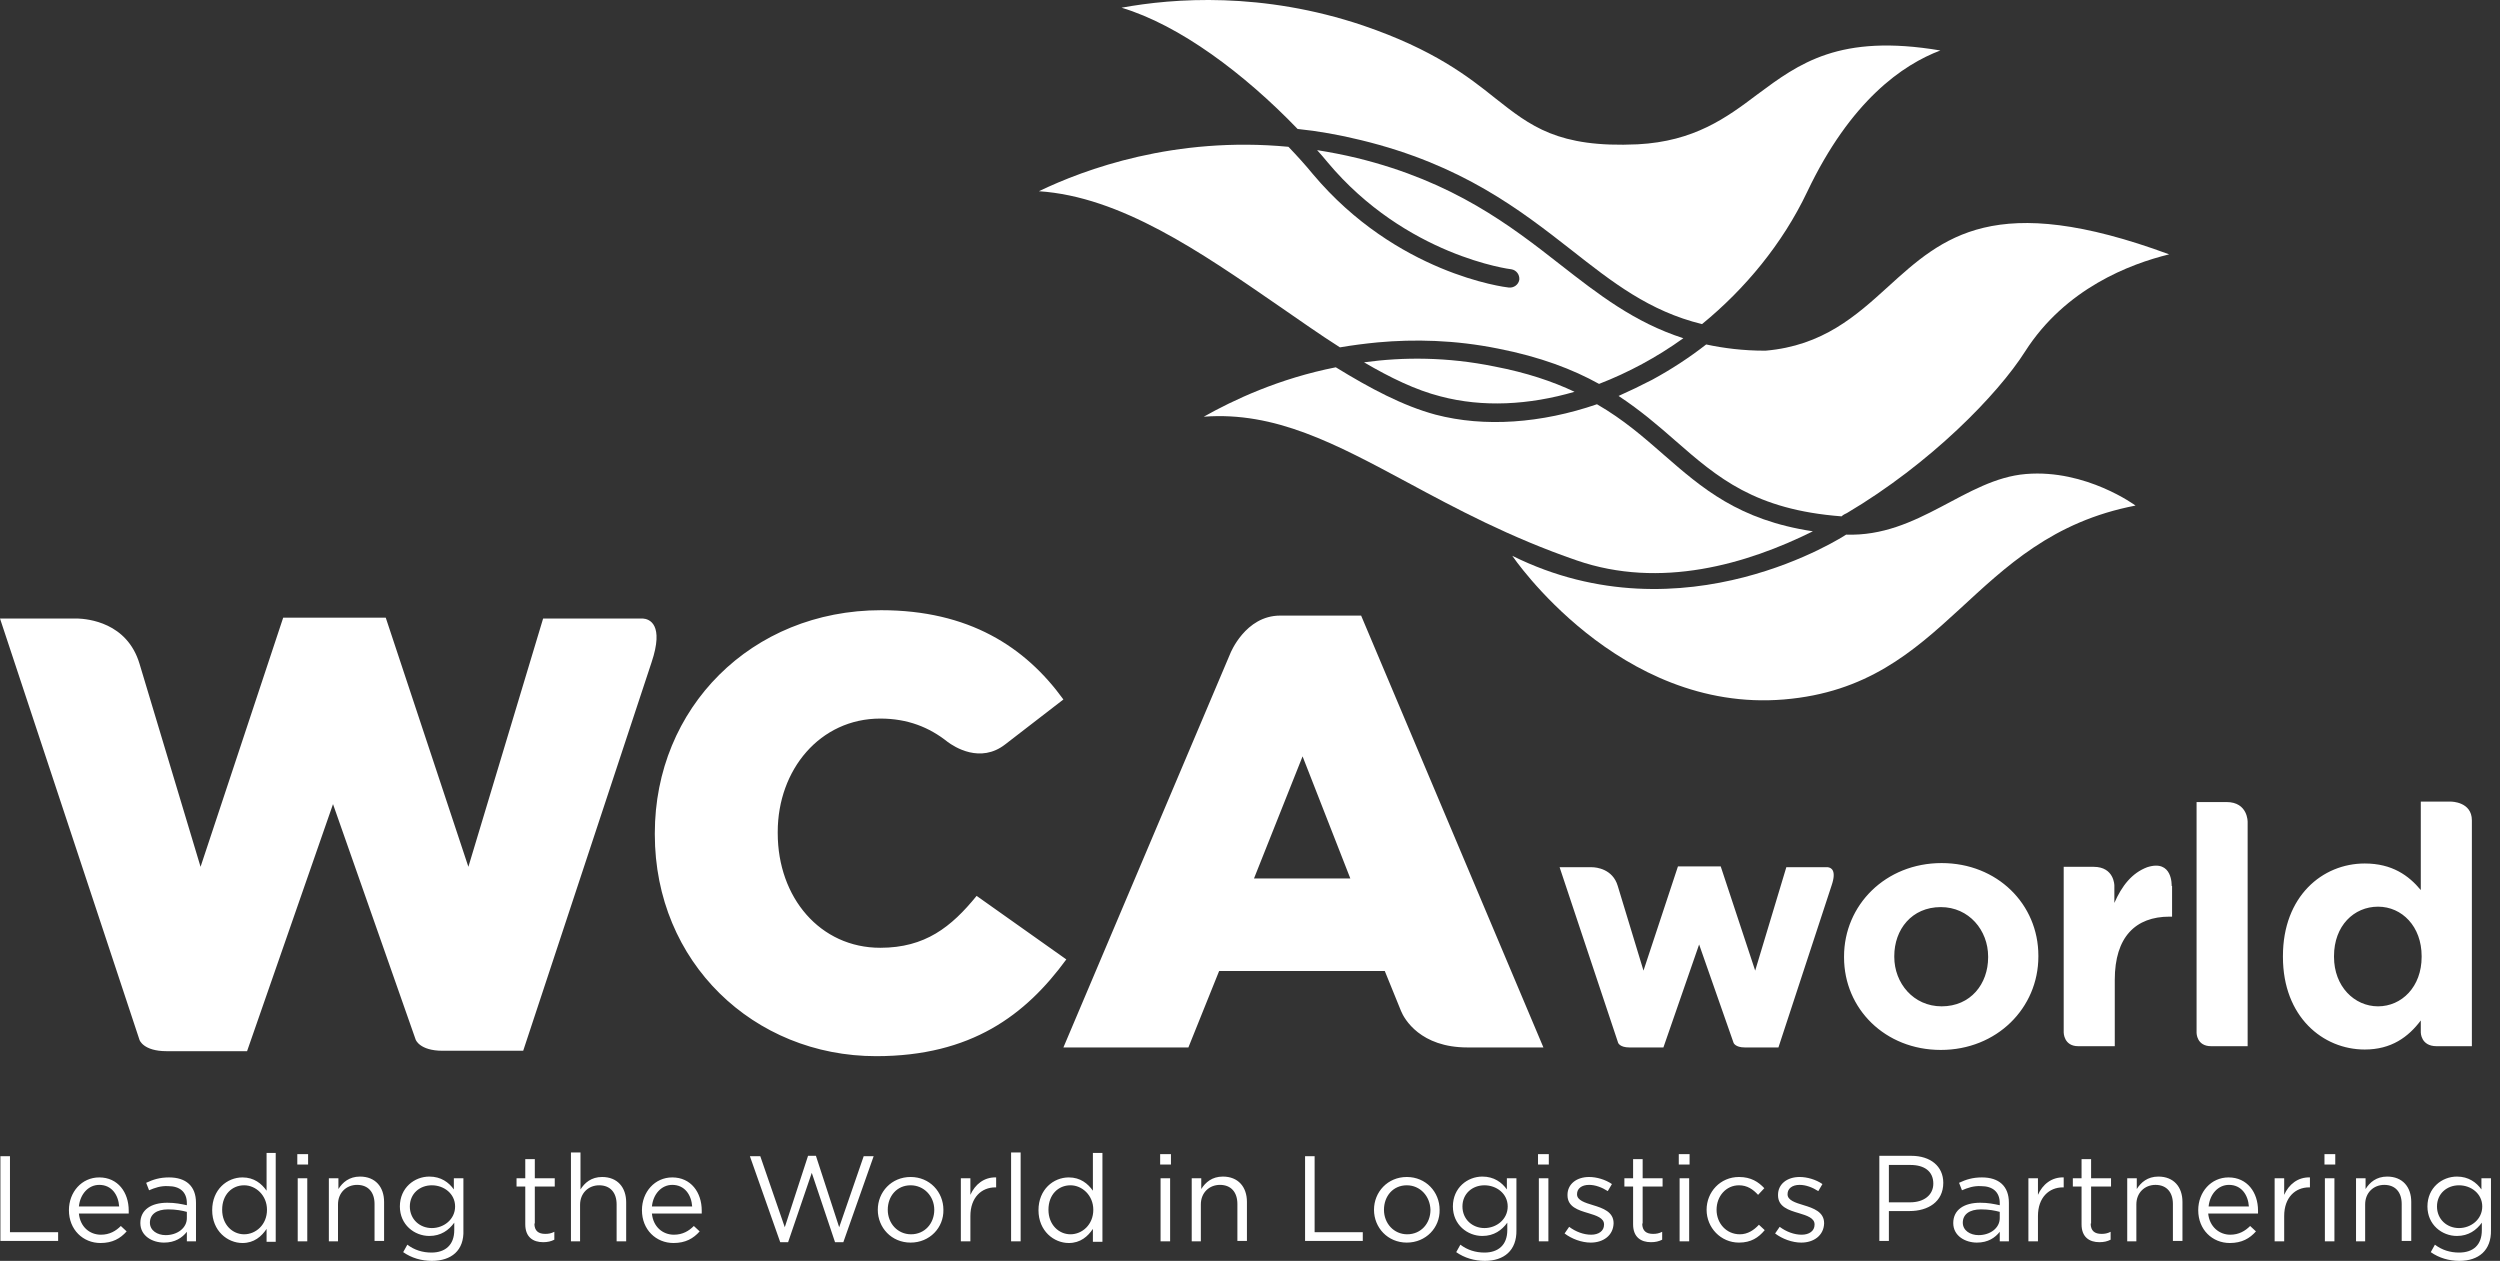 <svg xmlns="http://www.w3.org/2000/svg" width="230" height="116" viewBox="0 0 230 116" fill="none"><rect x="0" y="0" width="230" height="116" fill="#333333" stroke="none"/><path d="M163.616 96.365H160.522C159.643 96.365 159.49 95.944 159.49 95.944L156.319 86.891L153.034 96.365H149.902C149.023 96.365 148.87 95.944 148.87 95.944L143.484 79.785H146.464C146.846 79.785 148.374 79.938 148.832 81.504L151.201 89.297L154.371 79.709H158.306L161.477 89.297L164.342 79.785H168.162C168.429 79.823 169.002 80.014 168.506 81.466L163.616 96.365ZM169.652 88.075C169.652 92.812 173.434 96.594 178.553 96.594C183.71 96.594 187.53 92.736 187.53 87.999V87.922C187.53 83.185 183.748 79.403 178.629 79.403C173.472 79.403 169.652 83.261 169.652 87.999V88.075ZM182.908 88.075C182.908 90.52 181.303 92.583 178.629 92.583C176.031 92.583 174.274 90.443 174.274 88.037V87.96C174.274 85.515 175.879 83.453 178.553 83.453C181.15 83.453 182.908 85.592 182.908 87.999V88.075ZM199.792 81.504C199.792 81.504 199.907 79.021 197.539 79.785C196.125 80.32 195.208 81.504 194.521 83.07V81.466C194.521 81.466 194.521 79.747 192.611 79.747H189.86V94.989C189.86 94.989 189.86 96.25 191.197 96.25H194.559V90.138C194.559 86.203 196.469 84.331 199.601 84.331H199.831V81.504M202.085 95.028C202.085 95.028 202.085 96.25 203.422 96.25H206.783V75.621C206.783 75.621 206.822 73.788 204.835 73.788H202.085V95.028ZM227.412 75.469C227.412 73.749 225.502 73.749 225.502 73.749H222.713V81.886C221.605 80.549 220.077 79.441 217.556 79.441C213.66 79.441 210.03 82.459 210.03 87.96V88.037C210.03 93.538 213.698 96.556 217.556 96.556C220.001 96.556 221.567 95.409 222.713 93.882V94.989C222.713 94.989 222.713 96.25 224.165 96.25H227.412V75.469ZM222.79 88.037C222.79 90.787 220.956 92.583 218.779 92.583C216.601 92.583 214.729 90.749 214.729 88.037V87.96C214.729 85.172 216.563 83.414 218.779 83.414C220.994 83.414 222.79 85.248 222.79 87.96V88.037ZM0.038 106.373H0.917V113.364H5.348V114.166H0.038V106.373ZM9.283 113.593C10.085 113.593 10.658 113.25 11.117 112.791L11.651 113.288C11.078 113.937 10.352 114.357 9.245 114.357C7.64 114.357 6.341 113.135 6.341 111.339C6.341 109.659 7.526 108.322 9.13 108.322C10.849 108.322 11.842 109.697 11.842 111.378C11.842 111.454 11.842 111.53 11.842 111.645H7.258C7.373 112.868 8.251 113.593 9.283 113.593ZM10.964 110.996C10.887 109.926 10.276 109.009 9.13 109.009C8.137 109.009 7.373 109.85 7.258 110.996H10.964ZM13.714 109.506L13.447 108.818C14.096 108.513 14.707 108.322 15.548 108.322C17.114 108.322 18.031 109.124 18.031 110.652V114.205H17.191V113.326C16.77 113.861 16.121 114.319 15.089 114.319C14.02 114.319 12.912 113.708 12.912 112.524C12.912 111.301 13.905 110.652 15.395 110.652C16.121 110.652 16.656 110.766 17.191 110.881V110.69C17.191 109.659 16.541 109.124 15.472 109.124C14.784 109.086 14.249 109.277 13.714 109.506ZM13.791 112.486C13.791 113.211 14.478 113.632 15.242 113.632C16.312 113.632 17.191 112.982 17.191 112.065V111.492C16.77 111.378 16.197 111.263 15.472 111.263C14.402 111.263 13.791 111.721 13.791 112.486ZM24.525 114.205V113.059C24.067 113.746 23.379 114.357 22.309 114.357C20.934 114.357 19.521 113.25 19.521 111.339C19.521 109.429 20.896 108.322 22.309 108.322C23.379 108.322 24.067 108.895 24.525 109.544V106.068H25.366V114.243H24.525V114.205ZM22.462 109.047C21.355 109.047 20.438 109.888 20.438 111.301C20.438 112.677 21.393 113.555 22.462 113.555C23.532 113.555 24.563 112.677 24.563 111.301C24.563 109.964 23.532 109.047 22.462 109.047ZM27.352 107.137V106.182H28.345V107.137H27.352ZM27.39 114.205V108.398H28.269V114.205H27.39ZM31.134 114.205H30.255V108.398H31.134V109.391C31.516 108.78 32.127 108.245 33.12 108.245C34.534 108.245 35.336 109.2 35.336 110.575V114.166H34.458V110.766C34.458 109.697 33.885 109.009 32.853 109.009C31.86 109.009 31.096 109.735 31.096 110.805V114.205H31.134ZM39.729 116C38.774 116 37.857 115.733 37.093 115.198L37.475 114.51C38.125 115.007 38.889 115.236 39.691 115.236C40.952 115.236 41.792 114.548 41.792 113.173V112.486C41.295 113.173 40.57 113.708 39.5 113.708C38.125 113.708 36.788 112.676 36.788 110.996C36.788 109.277 38.125 108.245 39.5 108.245C40.57 108.245 41.295 108.78 41.754 109.429V108.398H42.633V113.173C42.709 115.045 41.525 116 39.729 116ZM39.729 109.047C38.621 109.047 37.705 109.811 37.705 110.996C37.705 112.18 38.621 112.982 39.729 112.982C40.837 112.982 41.869 112.18 41.869 110.996C41.869 109.811 40.837 109.047 39.729 109.047ZM49.165 112.562C49.165 113.25 49.547 113.517 50.158 113.517C50.464 113.517 50.693 113.479 50.999 113.326V114.052C50.693 114.205 50.387 114.281 49.967 114.281C49.05 114.281 48.325 113.823 48.325 112.638V109.162H47.522V108.398H48.325V106.641H49.203V108.398H51.037V109.162H49.203V112.562H49.165ZM53.405 114.205H52.527V106.029H53.405V109.429C53.787 108.818 54.399 108.283 55.392 108.283C56.805 108.283 57.608 109.238 57.608 110.614V114.205H56.729V110.805C56.729 109.735 56.156 109.047 55.124 109.047C54.131 109.047 53.367 109.773 53.367 110.843V114.205H53.405ZM62.001 113.593C62.803 113.593 63.376 113.25 63.834 112.791L64.369 113.288C63.796 113.937 63.07 114.357 61.962 114.357C60.358 114.357 59.059 113.135 59.059 111.339C59.059 109.659 60.243 108.322 61.848 108.322C63.567 108.322 64.56 109.697 64.56 111.378C64.56 111.454 64.56 111.53 64.56 111.645H59.976C60.091 112.868 60.969 113.593 62.001 113.593ZM63.681 110.996C63.605 109.926 62.994 109.009 61.848 109.009C60.855 109.009 60.091 109.85 59.976 110.996H63.681ZM74.34 106.335H75.065L77.205 112.906L79.459 106.373H80.375L77.587 114.281H76.823L74.683 107.901L72.506 114.281H71.78L68.991 106.373H69.947L72.2 112.906L74.34 106.335ZM83.775 114.319C82.018 114.319 80.757 112.944 80.757 111.301C80.757 109.659 82.018 108.283 83.775 108.283C85.533 108.283 86.793 109.659 86.793 111.301C86.831 112.944 85.533 114.319 83.775 114.319ZM83.775 109.047C82.515 109.047 81.674 110.041 81.674 111.301C81.674 112.562 82.591 113.555 83.814 113.555C85.074 113.555 85.953 112.562 85.953 111.301C85.953 110.041 84.998 109.047 83.775 109.047ZM89.276 114.205H88.398V108.398H89.276V109.926C89.697 108.971 90.537 108.283 91.645 108.322V109.238H91.568C90.308 109.238 89.276 110.155 89.276 111.874V114.205ZM93.02 114.205V106.029H93.899V114.205H93.02ZM100.546 114.205V113.059C100.087 113.746 99.4 114.357 98.33 114.357C96.955 114.357 95.541 113.25 95.541 111.339C95.541 109.429 96.916 108.322 98.33 108.322C99.4 108.322 100.087 108.895 100.546 109.544V106.068H101.424V114.243H100.546V114.205ZM98.483 109.047C97.375 109.047 96.458 109.888 96.458 111.301C96.458 112.677 97.413 113.555 98.483 113.555C99.552 113.555 100.584 112.677 100.584 111.301C100.584 109.964 99.552 109.047 98.483 109.047ZM106.734 107.137V106.182H107.727V107.137H106.734ZM106.772 114.205V108.398H107.651V114.205H106.772ZM110.516 114.205H109.638V108.398H110.516V109.391C110.898 108.78 111.509 108.245 112.503 108.245C113.916 108.245 114.718 109.2 114.718 110.575V114.166H113.84V110.766C113.84 109.697 113.267 109.009 112.235 109.009C111.242 109.009 110.478 109.735 110.478 110.805V114.205H110.516ZM120.066 106.373H120.945V113.364H125.376V114.166H120.066V106.373ZM129.426 114.319C127.669 114.319 126.408 112.944 126.408 111.301C126.408 109.659 127.669 108.283 129.426 108.283C131.183 108.283 132.444 109.659 132.444 111.301C132.482 112.944 131.183 114.319 129.426 114.319ZM129.426 109.047C128.165 109.047 127.325 110.041 127.325 111.301C127.325 112.562 128.242 113.555 129.464 113.555C130.725 113.555 131.603 112.562 131.603 111.301C131.565 110.041 130.648 109.047 129.426 109.047ZM136.608 116C135.653 116 134.736 115.733 133.972 115.198L134.354 114.51C135.003 115.007 135.767 115.236 136.569 115.236C137.83 115.236 138.671 114.548 138.671 113.173V112.486C138.174 113.173 137.448 113.708 136.378 113.708C135.003 113.708 133.666 112.676 133.666 110.996C133.666 109.277 135.003 108.245 136.378 108.245C137.448 108.245 138.174 108.78 138.632 109.429V108.398H139.511V113.173C139.549 115.045 138.365 116 136.608 116ZM136.569 109.047C135.462 109.047 134.545 109.811 134.545 110.996C134.545 112.18 135.462 112.982 136.569 112.982C137.677 112.982 138.709 112.18 138.709 110.996C138.709 109.811 137.677 109.047 136.569 109.047ZM141.497 107.137V106.182H142.491V107.137H141.497ZM141.574 114.205V108.398H142.452V114.205H141.574ZM146.349 114.319C145.509 114.319 144.592 113.975 143.942 113.479L144.362 112.868C144.974 113.326 145.7 113.593 146.387 113.593C147.075 113.593 147.571 113.25 147.571 112.677V112.638C147.571 112.065 146.884 111.836 146.12 111.607C145.203 111.339 144.21 111.034 144.21 109.964V109.926C144.21 108.933 145.05 108.283 146.196 108.283C146.884 108.283 147.686 108.513 148.297 108.933L147.915 109.582C147.38 109.238 146.769 109.009 146.196 109.009C145.509 109.009 145.088 109.353 145.088 109.85V109.888C145.088 110.423 145.814 110.652 146.578 110.881C147.457 111.148 148.45 111.492 148.45 112.524V112.562C148.412 113.67 147.495 114.319 146.349 114.319ZM151.086 112.562C151.086 113.25 151.468 113.517 152.079 113.517C152.385 113.517 152.614 113.479 152.92 113.326V114.052C152.614 114.205 152.308 114.281 151.888 114.281C150.971 114.281 150.245 113.823 150.245 112.638V109.162H149.443V108.398H150.245V106.641H151.124V108.398H152.958V109.162H151.124V112.562H151.086ZM154.448 107.137V106.182H155.441V107.137H154.448ZM154.524 114.205V108.398H155.403V114.205H154.524ZM159.987 114.319C158.306 114.319 157.007 112.944 157.007 111.301C157.007 109.659 158.268 108.283 159.987 108.283C161.095 108.283 161.782 108.742 162.317 109.315L161.744 109.926C161.286 109.429 160.751 109.047 159.987 109.047C158.803 109.047 157.924 110.041 157.924 111.301C157.924 112.562 158.841 113.555 160.063 113.555C160.789 113.555 161.362 113.173 161.82 112.677L162.355 113.173C161.782 113.861 161.095 114.319 159.987 114.319ZM165.717 114.319C164.877 114.319 163.96 113.975 163.31 113.479L163.731 112.868C164.342 113.326 165.068 113.593 165.755 113.593C166.443 113.593 166.939 113.25 166.939 112.677V112.638C166.939 112.065 166.252 111.836 165.488 111.607C164.571 111.339 163.578 111.034 163.578 109.964V109.926C163.578 108.933 164.418 108.283 165.564 108.283C166.252 108.283 167.054 108.513 167.665 108.933L167.283 109.582C166.748 109.238 166.137 109.009 165.564 109.009C164.877 109.009 164.456 109.353 164.456 109.85V109.888C164.456 110.423 165.182 110.652 165.946 110.881C166.825 111.148 167.818 111.492 167.818 112.524V112.562C167.78 113.67 166.863 114.319 165.717 114.319ZM175.687 111.416H173.777V114.166H172.899V106.335H175.84C177.598 106.335 178.782 107.29 178.782 108.818C178.782 110.575 177.368 111.416 175.687 111.416ZM175.764 107.176H173.777V110.614H175.726C177.025 110.614 177.865 109.926 177.865 108.895C177.865 107.749 177.025 107.176 175.764 107.176ZM180.501 109.506L180.233 108.818C180.883 108.513 181.494 108.322 182.335 108.322C183.901 108.322 184.818 109.124 184.818 110.652V114.205H183.977V113.326C183.557 113.861 182.908 114.319 181.876 114.319C180.806 114.319 179.699 113.708 179.699 112.524C179.699 111.301 180.692 110.652 182.182 110.652C182.908 110.652 183.442 110.766 183.977 110.881V110.69C183.977 109.659 183.328 109.124 182.258 109.124C181.57 109.086 181.036 109.277 180.501 109.506ZM180.577 112.486C180.577 113.211 181.265 113.632 182.029 113.632C183.099 113.632 183.977 112.982 183.977 112.065V111.492C183.557 111.378 182.984 111.263 182.258 111.263C181.188 111.263 180.577 111.721 180.577 112.486ZM187.492 114.205H186.613V108.398H187.492V109.926C187.912 108.971 188.752 108.283 189.86 108.322V109.238H189.784C188.523 109.238 187.492 110.155 187.492 111.874V114.205ZM192.343 112.562C192.343 113.25 192.725 113.517 193.336 113.517C193.642 113.517 193.871 113.479 194.177 113.326V114.052C193.871 114.205 193.566 114.281 193.145 114.281C192.229 114.281 191.503 113.823 191.503 112.638V109.162H190.701V108.398H191.503V106.641H192.381V108.398H194.215V109.162H192.381V112.562H192.343ZM196.584 114.205H195.705V108.398H196.584V109.391C196.966 108.78 197.577 108.245 198.57 108.245C199.984 108.245 200.786 109.2 200.786 110.575V114.166H199.907V110.766C199.907 109.697 199.334 109.009 198.303 109.009C197.309 109.009 196.545 109.735 196.545 110.805V114.205H196.584ZM205.179 113.593C205.981 113.593 206.554 113.25 207.013 112.791L207.547 113.288C206.974 113.937 206.248 114.357 205.141 114.357C203.536 114.357 202.237 113.135 202.237 111.339C202.237 109.659 203.422 108.322 205.026 108.322C206.745 108.322 207.738 109.697 207.738 111.378C207.738 111.454 207.738 111.53 207.738 111.645H203.154C203.269 112.868 204.186 113.593 205.179 113.593ZM206.898 110.996C206.822 109.926 206.21 109.009 205.064 109.009C204.071 109.009 203.307 109.85 203.192 110.996H206.898ZM210.145 114.205H209.266V108.398H210.145V109.926C210.565 108.971 211.406 108.283 212.514 108.322V109.238H212.437C211.176 109.238 210.145 110.155 210.145 111.874V114.205ZM213.851 107.137V106.182H214.844V107.137H213.851ZM213.889 114.205V108.398H214.767V114.205H213.889ZM217.632 114.205H216.754V108.398H217.632V109.391C218.014 108.78 218.626 108.245 219.619 108.245C221.032 108.245 221.835 109.2 221.835 110.575V114.166H220.956V110.766C220.956 109.697 220.383 109.009 219.352 109.009C218.358 109.009 217.594 109.735 217.594 110.805V114.205H217.632ZM226.266 116C225.311 116 224.394 115.733 223.63 115.198L224.012 114.51C224.662 115.007 225.426 115.236 226.228 115.236C227.527 115.236 228.329 114.548 228.329 113.173V112.486C227.832 113.173 227.106 113.708 226.037 113.708C224.661 113.708 223.324 112.676 223.324 110.996C223.324 109.277 224.661 108.245 226.037 108.245C227.106 108.245 227.832 108.78 228.291 109.429V108.398H229.169V113.173C229.207 115.045 228.023 116 226.266 116ZM226.228 109.047C225.12 109.047 224.203 109.811 224.203 110.996C224.203 112.18 225.12 112.982 226.228 112.982C227.336 112.982 228.367 112.18 228.367 110.996C228.367 109.811 227.336 109.047 226.228 109.047ZM48.134 96.67H40.722C38.583 96.67 38.239 95.639 38.239 95.639L30.637 73.979L22.73 96.708H15.319C13.179 96.708 12.836 95.677 12.836 95.677L0 56.903H7.144C8.06 56.941 11.69 57.246 12.836 61.067L18.451 79.747L26.053 56.826H35.489L43.091 79.747L49.967 56.903H59.136C59.747 56.941 61.122 57.438 59.938 60.952L48.134 96.67ZM141.994 96.365H135.003C130.686 96.365 129.197 93.767 128.891 93.003L127.401 89.335H112.159L109.332 96.365H97.833L113.19 60.112C113.19 60.112 114.566 56.635 117.774 56.635H125.224L141.994 96.365ZM124.23 80.817L119.837 69.585L115.368 80.817H124.23ZM80.987 87.196C75.447 87.196 71.551 82.574 71.551 76.653V76.538C71.551 70.808 75.447 66.109 80.987 66.109C83.508 66.109 85.494 66.911 87.175 68.249C87.786 68.707 90.193 70.273 92.485 68.478L97.833 64.352C94.319 59.5 89.124 56.139 81.063 56.139C69.106 56.139 60.243 65.154 60.243 76.653V76.767C60.243 88.533 69.335 97.167 80.605 97.167C89.353 97.167 94.357 93.385 98.101 88.266L89.849 82.421C87.519 85.286 85.112 87.196 80.987 87.196Z" fill="white"></path><path d="M95.579 17.593C99.781 15.569 108.071 12.513 118.538 13.506C119.341 14.346 120.105 15.187 120.792 16.027C128.471 25.157 138.403 26.418 138.823 26.456C139.282 26.494 139.702 26.189 139.778 25.73C139.816 25.272 139.511 24.852 139.052 24.775C138.976 24.775 129.349 23.553 122.129 14.919C121.824 14.537 121.48 14.155 121.174 13.812C122.358 14.002 123.581 14.232 124.841 14.537C133.742 16.715 138.976 20.764 143.56 24.355C147.036 27.067 150.36 29.665 154.868 31.117C152.423 32.874 149.787 34.287 147.113 35.319C144.706 33.982 141.726 32.836 137.83 32.072C133.857 31.27 130.113 31.193 126.752 31.499C125.567 31.613 124.383 31.766 123.275 31.957C121.403 30.773 119.532 29.436 117.583 28.099C110.44 23.171 103.105 18.09 95.579 17.593ZM129.54 44.411C133.933 46.779 138.938 49.453 145.05 51.554C152.767 54.228 160.712 51.898 166.786 48.88C159.948 47.849 156.587 44.907 153.034 41.813C151.2 40.209 149.367 38.604 146.922 37.191C141.803 38.948 136.569 39.33 132.062 38.146C129.082 37.343 126.064 35.739 122.893 33.791C117.66 34.822 113.458 36.809 110.745 38.337C117.316 37.84 122.855 40.82 129.54 44.411Z" fill="white"></path><path d="M144.592 23.018C139.855 19.313 134.507 15.149 125.224 12.895C123.199 12.398 121.251 12.055 119.379 11.864C114.489 6.783 108.53 2.313 103.182 0.709C107.957 -0.17 116.132 -0.781 125.415 2.351C131.909 4.567 135.08 7.05 137.563 9.037C140.81 11.596 143.331 13.621 150.666 13.277C155.861 13.009 158.841 10.832 161.668 8.693C165.526 5.828 169.232 3.077 178.514 4.643C175.076 5.942 170.263 9.228 166.252 17.67C163.998 22.407 160.56 26.571 156.587 29.818C151.735 28.634 148.336 25.96 144.592 23.018ZM125.491 33.333C127.898 34.746 130.266 35.892 132.52 36.465C136.417 37.496 140.657 37.267 144.859 36.045C142.835 35.09 140.466 34.288 137.486 33.715C133.17 32.836 129.12 32.836 125.491 33.333ZM169.919 47.2C177.598 42.654 183.786 36.312 186.308 32.339C190.013 26.533 195.972 24.279 199.563 23.4C183.519 17.479 178.744 21.796 173.701 26.38C170.76 29.054 167.704 31.805 162.432 32.263H162.355C160.369 32.263 158.573 32.034 156.969 31.69C155.403 32.912 153.76 33.982 152.003 34.937C150.971 35.472 149.94 35.968 148.909 36.427C150.933 37.764 152.576 39.177 154.142 40.553C158.039 43.953 161.439 46.894 169.423 47.505C169.575 47.352 169.766 47.276 169.919 47.2ZM139.129 51.134C139.129 51.134 148.909 65.613 164.113 64.352C179.317 63.091 181.189 49.453 196.469 46.512C196.469 46.512 191.923 43.15 186.384 43.609C180.807 44.067 176.528 49.415 169.843 49.186C169.843 49.186 154.983 59.004 139.129 51.134Z" fill="white"></path></svg>
